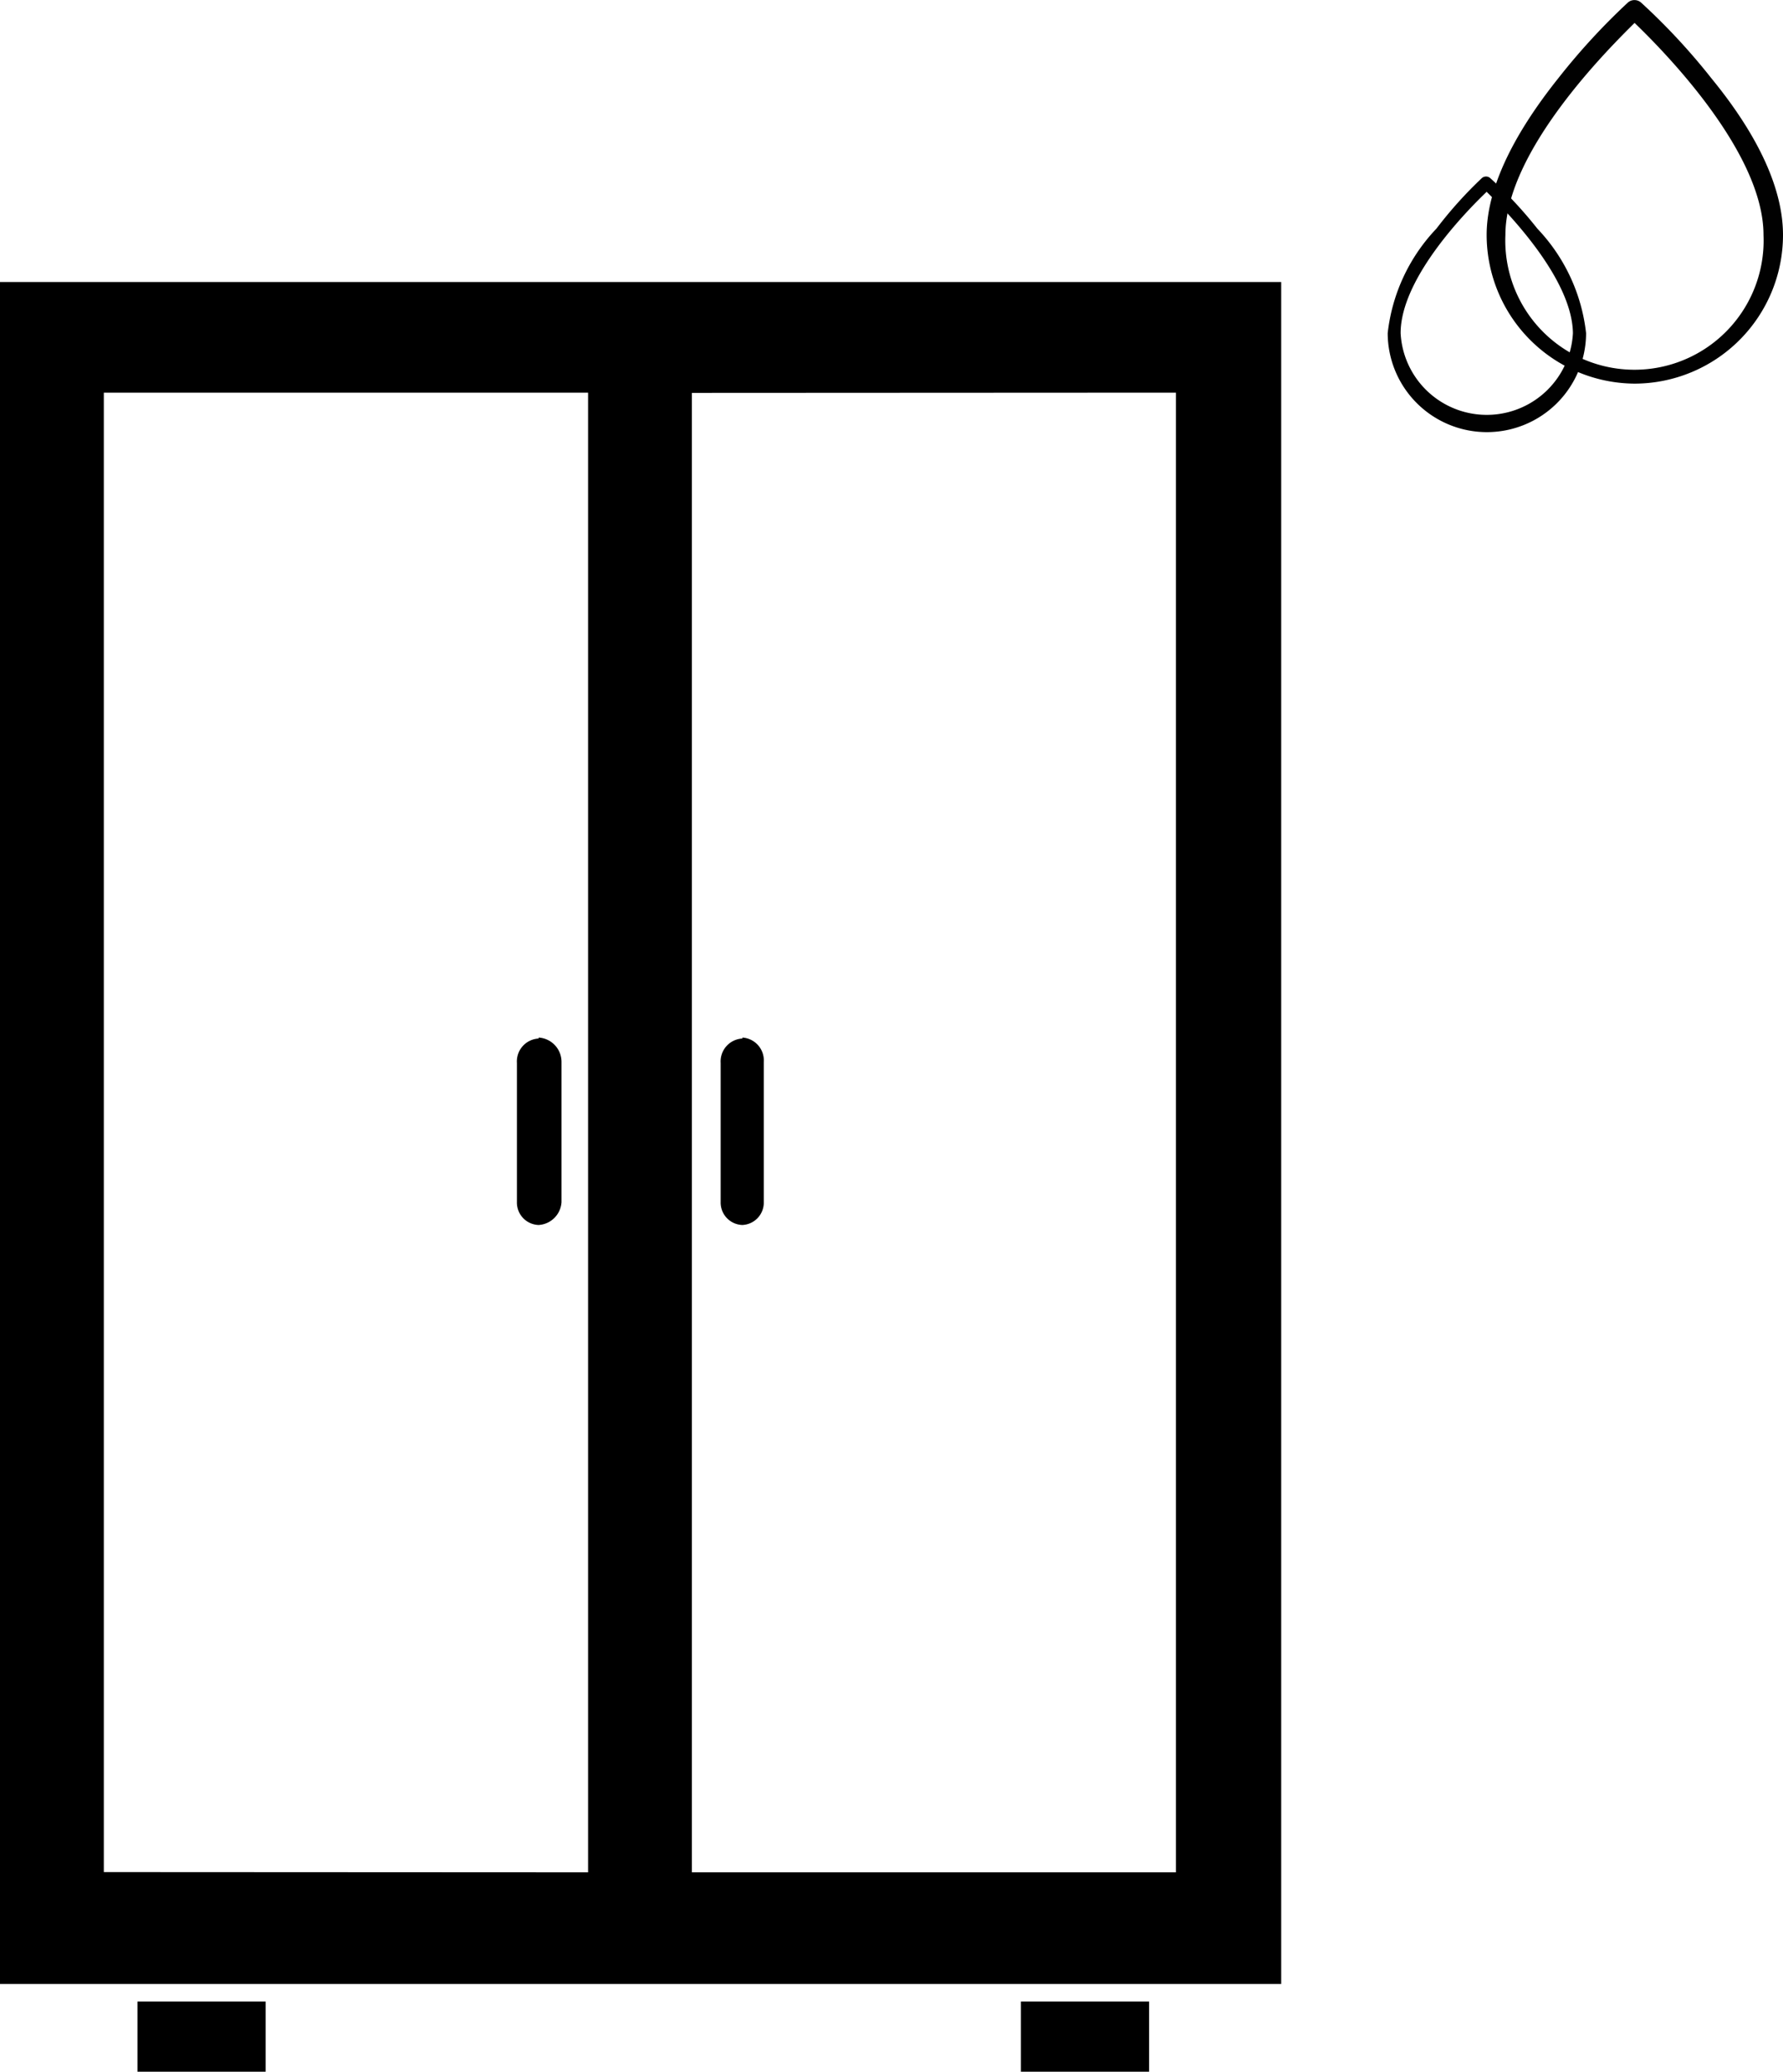 <svg xmlns="http://www.w3.org/2000/svg" viewBox="0 0 73.16 85"><defs><style>.cls-1{fill:#010101;}</style></defs><g id="Layer_2" data-name="Layer 2"><g id="Layer_1-2" data-name="Layer 1"><path d="M2.1,11.57H52.57V81.4H0V11.57Zm20,31h0a1,1,0,0,1,.94,1v5.75a1,1,0,0,1-.94.94h0a.92.92,0,0,1-.89-.94V43.61a.94.94,0,0,1,.89-1Zm8.36,0h0a.94.94,0,0,1,.88,1v5.75a.92.92,0,0,1-.88.94h0a.92.92,0,0,1-.89-.94V43.61a.94.94,0,0,1,.89-1ZM41.89,82.12h5.26V85H41.89Zm-36.25,0H10.9V85H5.64Zm22.75-66v60.7H48.25V16.11Zm-4.26,60.7V16.11H4.26v60.7Z"/><path class="cls-1" d="M61,17.73a4.07,4.07,0,0,1-4.06-4.06,7.4,7.4,0,0,1,2-4.29A17.13,17.13,0,0,1,60.8,7.31a.26.26,0,0,1,.35,0,17.13,17.13,0,0,1,1.93,2.07,7.4,7.4,0,0,1,2,4.29A4.07,4.07,0,0,1,61,17.73Zm0-9.86c-.73.7-3.53,3.5-3.53,5.8a3.54,3.54,0,0,0,7.07,0C64.51,11.37,61.71,8.57,61,7.87Z"/><path class="cls-1" d="M67.07,15.74A6.11,6.11,0,0,1,61,9.64c0-1.82,1-4,2.94-6.43A27.16,27.16,0,0,1,66.8.1a.41.41,0,0,1,.53,0,26.17,26.17,0,0,1,2.89,3.11c2,2.44,2.94,4.61,2.94,6.43A6.1,6.1,0,0,1,67.07,15.74Zm0-14.8C66,2,61.77,6.2,61.77,9.64a5.3,5.3,0,1,0,10.59,0C72.36,6.2,68.17,2,67.07.94Z"/></g></g></svg>